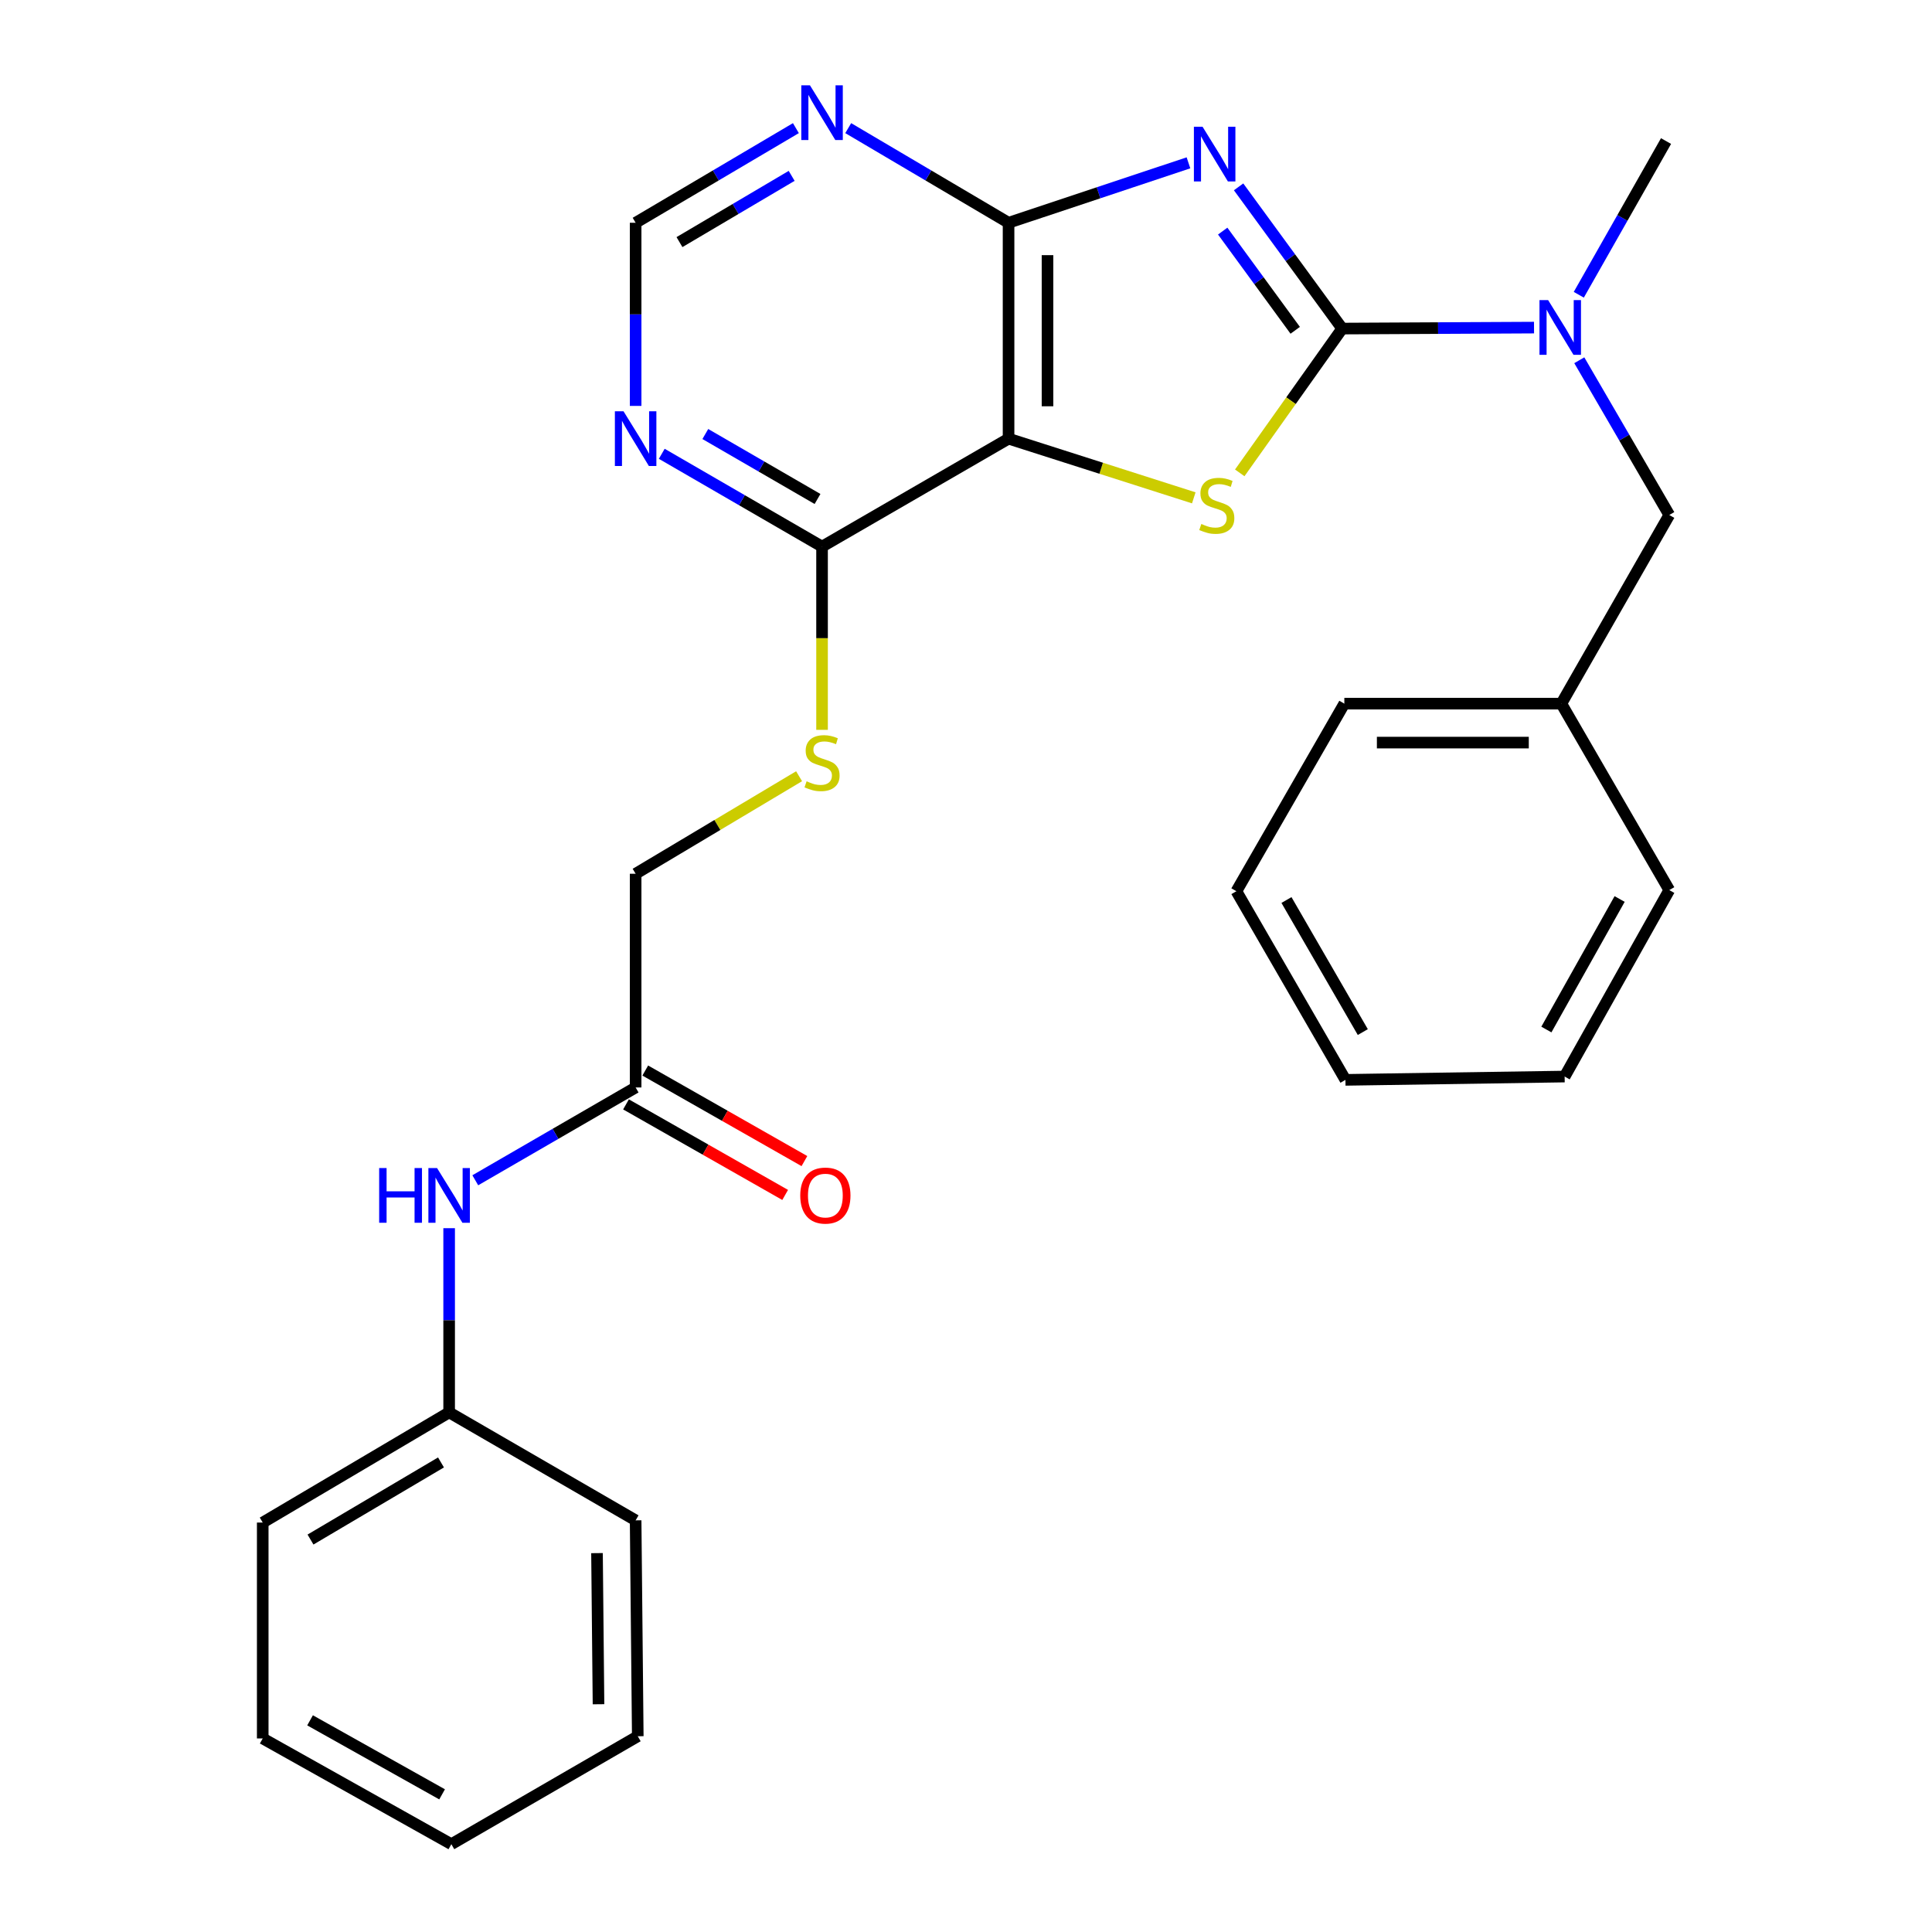 <?xml version='1.0' encoding='iso-8859-1'?>
<svg version='1.1' baseProfile='full'
              xmlns='http://www.w3.org/2000/svg'
                      xmlns:rdkit='http://www.rdkit.org/xml'
                      xmlns:xlink='http://www.w3.org/1999/xlink'
                  xml:space='preserve'
width='1000px' height='1000px' viewBox='0 0 1000 1000'>
<!-- END OF HEADER -->
<rect style='opacity:1.0;fill:#FFFFFF;stroke:none' width='1000' height='1000' x='0' y='0'> </rect>
<path class='bond-0' d='M 641.096,96.716 L 667.908,133.393' style='fill:none;fill-rule:evenodd;stroke:#0000FF;stroke-width:6px;stroke-linecap:butt;stroke-linejoin:miter;stroke-opacity:1' />
<path class='bond-0' d='M 667.908,133.393 L 694.719,170.07' style='fill:none;fill-rule:evenodd;stroke:#000000;stroke-width:6px;stroke-linecap:butt;stroke-linejoin:miter;stroke-opacity:1' />
<path class='bond-0' d='M 632.866,119.616 L 651.634,145.29' style='fill:none;fill-rule:evenodd;stroke:#0000FF;stroke-width:6px;stroke-linecap:butt;stroke-linejoin:miter;stroke-opacity:1' />
<path class='bond-0' d='M 651.634,145.29 L 670.402,170.963' style='fill:none;fill-rule:evenodd;stroke:#000000;stroke-width:6px;stroke-linecap:butt;stroke-linejoin:miter;stroke-opacity:1' />
<path class='bond-3' d='M 615.149,84.275 L 568.589,99.791' style='fill:none;fill-rule:evenodd;stroke:#0000FF;stroke-width:6px;stroke-linecap:butt;stroke-linejoin:miter;stroke-opacity:1' />
<path class='bond-3' d='M 568.589,99.791 L 522.029,115.306' style='fill:none;fill-rule:evenodd;stroke:#000000;stroke-width:6px;stroke-linecap:butt;stroke-linejoin:miter;stroke-opacity:1' />
<path class='bond-1' d='M 694.719,170.07 L 668.206,207.411' style='fill:none;fill-rule:evenodd;stroke:#000000;stroke-width:6px;stroke-linecap:butt;stroke-linejoin:miter;stroke-opacity:1' />
<path class='bond-1' d='M 668.206,207.411 L 641.692,244.752' style='fill:none;fill-rule:evenodd;stroke:#CCCC00;stroke-width:6px;stroke-linecap:butt;stroke-linejoin:miter;stroke-opacity:1' />
<path class='bond-5' d='M 694.719,170.07 L 744.365,169.818' style='fill:none;fill-rule:evenodd;stroke:#000000;stroke-width:6px;stroke-linecap:butt;stroke-linejoin:miter;stroke-opacity:1' />
<path class='bond-5' d='M 744.365,169.818 L 794.011,169.567' style='fill:none;fill-rule:evenodd;stroke:#0000FF;stroke-width:6px;stroke-linecap:butt;stroke-linejoin:miter;stroke-opacity:1' />
<path class='bond-28' d='M 617.9,257.683 L 569.964,242.367' style='fill:none;fill-rule:evenodd;stroke:#CCCC00;stroke-width:6px;stroke-linecap:butt;stroke-linejoin:miter;stroke-opacity:1' />
<path class='bond-28' d='M 569.964,242.367 L 522.029,227.051' style='fill:none;fill-rule:evenodd;stroke:#000000;stroke-width:6px;stroke-linecap:butt;stroke-linejoin:miter;stroke-opacity:1' />
<path class='bond-2' d='M 522.029,227.051 L 522.029,115.306' style='fill:none;fill-rule:evenodd;stroke:#000000;stroke-width:6px;stroke-linecap:butt;stroke-linejoin:miter;stroke-opacity:1' />
<path class='bond-2' d='M 542.187,210.289 L 542.187,132.068' style='fill:none;fill-rule:evenodd;stroke:#000000;stroke-width:6px;stroke-linecap:butt;stroke-linejoin:miter;stroke-opacity:1' />
<path class='bond-4' d='M 522.029,227.051 L 425.492,282.923' style='fill:none;fill-rule:evenodd;stroke:#000000;stroke-width:6px;stroke-linecap:butt;stroke-linejoin:miter;stroke-opacity:1' />
<path class='bond-6' d='M 522.029,115.306 L 480.532,90.812' style='fill:none;fill-rule:evenodd;stroke:#000000;stroke-width:6px;stroke-linecap:butt;stroke-linejoin:miter;stroke-opacity:1' />
<path class='bond-6' d='M 480.532,90.812 L 439.035,66.318' style='fill:none;fill-rule:evenodd;stroke:#0000FF;stroke-width:6px;stroke-linecap:butt;stroke-linejoin:miter;stroke-opacity:1' />
<path class='bond-8' d='M 425.492,282.923 L 425.492,330.344' style='fill:none;fill-rule:evenodd;stroke:#000000;stroke-width:6px;stroke-linecap:butt;stroke-linejoin:miter;stroke-opacity:1' />
<path class='bond-8' d='M 425.492,330.344 L 425.492,377.765' style='fill:none;fill-rule:evenodd;stroke:#CCCC00;stroke-width:6px;stroke-linecap:butt;stroke-linejoin:miter;stroke-opacity:1' />
<path class='bond-29' d='M 425.492,282.923 L 384.01,258.903' style='fill:none;fill-rule:evenodd;stroke:#000000;stroke-width:6px;stroke-linecap:butt;stroke-linejoin:miter;stroke-opacity:1' />
<path class='bond-29' d='M 384.01,258.903 L 342.528,234.884' style='fill:none;fill-rule:evenodd;stroke:#0000FF;stroke-width:6px;stroke-linecap:butt;stroke-linejoin:miter;stroke-opacity:1' />
<path class='bond-29' d='M 423.149,258.272 L 394.112,241.458' style='fill:none;fill-rule:evenodd;stroke:#000000;stroke-width:6px;stroke-linecap:butt;stroke-linejoin:miter;stroke-opacity:1' />
<path class='bond-29' d='M 394.112,241.458 L 365.074,224.645' style='fill:none;fill-rule:evenodd;stroke:#0000FF;stroke-width:6px;stroke-linecap:butt;stroke-linejoin:miter;stroke-opacity:1' />
<path class='bond-12' d='M 817.439,186.465 L 840.728,226.513' style='fill:none;fill-rule:evenodd;stroke:#0000FF;stroke-width:6px;stroke-linecap:butt;stroke-linejoin:miter;stroke-opacity:1' />
<path class='bond-12' d='M 840.728,226.513 L 864.016,266.561' style='fill:none;fill-rule:evenodd;stroke:#000000;stroke-width:6px;stroke-linecap:butt;stroke-linejoin:miter;stroke-opacity:1' />
<path class='bond-17' d='M 817.183,152.565 L 839.76,112.786' style='fill:none;fill-rule:evenodd;stroke:#0000FF;stroke-width:6px;stroke-linecap:butt;stroke-linejoin:miter;stroke-opacity:1' />
<path class='bond-17' d='M 839.76,112.786 L 862.336,73.007' style='fill:none;fill-rule:evenodd;stroke:#000000;stroke-width:6px;stroke-linecap:butt;stroke-linejoin:miter;stroke-opacity:1' />
<path class='bond-10' d='M 411.951,66.321 L 370.476,90.814' style='fill:none;fill-rule:evenodd;stroke:#0000FF;stroke-width:6px;stroke-linecap:butt;stroke-linejoin:miter;stroke-opacity:1' />
<path class='bond-10' d='M 370.476,90.814 L 329.001,115.306' style='fill:none;fill-rule:evenodd;stroke:#000000;stroke-width:6px;stroke-linecap:butt;stroke-linejoin:miter;stroke-opacity:1' />
<path class='bond-10' d='M 409.759,91.027 L 380.726,108.171' style='fill:none;fill-rule:evenodd;stroke:#0000FF;stroke-width:6px;stroke-linecap:butt;stroke-linejoin:miter;stroke-opacity:1' />
<path class='bond-10' d='M 380.726,108.171 L 351.693,125.316' style='fill:none;fill-rule:evenodd;stroke:#000000;stroke-width:6px;stroke-linecap:butt;stroke-linejoin:miter;stroke-opacity:1' />
<path class='bond-7' d='M 329.001,210.097 L 329.001,162.701' style='fill:none;fill-rule:evenodd;stroke:#0000FF;stroke-width:6px;stroke-linecap:butt;stroke-linejoin:miter;stroke-opacity:1' />
<path class='bond-7' d='M 329.001,162.701 L 329.001,115.306' style='fill:none;fill-rule:evenodd;stroke:#000000;stroke-width:6px;stroke-linecap:butt;stroke-linejoin:miter;stroke-opacity:1' />
<path class='bond-14' d='M 413.603,401.773 L 371.302,427.013' style='fill:none;fill-rule:evenodd;stroke:#CCCC00;stroke-width:6px;stroke-linecap:butt;stroke-linejoin:miter;stroke-opacity:1' />
<path class='bond-14' d='M 371.302,427.013 L 329.001,452.254' style='fill:none;fill-rule:evenodd;stroke:#000000;stroke-width:6px;stroke-linecap:butt;stroke-linejoin:miter;stroke-opacity:1' />
<path class='bond-9' d='M 329.001,562.867 L 329.001,452.254' style='fill:none;fill-rule:evenodd;stroke:#000000;stroke-width:6px;stroke-linecap:butt;stroke-linejoin:miter;stroke-opacity:1' />
<path class='bond-11' d='M 329.001,562.867 L 287.502,586.888' style='fill:none;fill-rule:evenodd;stroke:#000000;stroke-width:6px;stroke-linecap:butt;stroke-linejoin:miter;stroke-opacity:1' />
<path class='bond-11' d='M 287.502,586.888 L 246.004,610.909' style='fill:none;fill-rule:evenodd;stroke:#0000FF;stroke-width:6px;stroke-linecap:butt;stroke-linejoin:miter;stroke-opacity:1' />
<path class='bond-13' d='M 324.016,571.628 L 365.207,595.063' style='fill:none;fill-rule:evenodd;stroke:#000000;stroke-width:6px;stroke-linecap:butt;stroke-linejoin:miter;stroke-opacity:1' />
<path class='bond-13' d='M 365.207,595.063 L 406.397,618.497' style='fill:none;fill-rule:evenodd;stroke:#FF0000;stroke-width:6px;stroke-linecap:butt;stroke-linejoin:miter;stroke-opacity:1' />
<path class='bond-13' d='M 333.985,554.107 L 375.175,577.541' style='fill:none;fill-rule:evenodd;stroke:#000000;stroke-width:6px;stroke-linecap:butt;stroke-linejoin:miter;stroke-opacity:1' />
<path class='bond-13' d='M 375.175,577.541 L 416.365,600.976' style='fill:none;fill-rule:evenodd;stroke:#FF0000;stroke-width:6px;stroke-linecap:butt;stroke-linejoin:miter;stroke-opacity:1' />
<path class='bond-15' d='M 232.475,635.707 L 232.475,683.376' style='fill:none;fill-rule:evenodd;stroke:#0000FF;stroke-width:6px;stroke-linecap:butt;stroke-linejoin:miter;stroke-opacity:1' />
<path class='bond-15' d='M 232.475,683.376 L 232.475,731.045' style='fill:none;fill-rule:evenodd;stroke:#000000;stroke-width:6px;stroke-linecap:butt;stroke-linejoin:miter;stroke-opacity:1' />
<path class='bond-16' d='M 864.016,266.561 L 808.144,364.206' style='fill:none;fill-rule:evenodd;stroke:#000000;stroke-width:6px;stroke-linecap:butt;stroke-linejoin:miter;stroke-opacity:1' />
<path class='bond-18' d='M 232.475,731.045 L 135.984,788.071' style='fill:none;fill-rule:evenodd;stroke:#000000;stroke-width:6px;stroke-linecap:butt;stroke-linejoin:miter;stroke-opacity:1' />
<path class='bond-18' d='M 228.258,756.953 L 160.714,796.871' style='fill:none;fill-rule:evenodd;stroke:#000000;stroke-width:6px;stroke-linecap:butt;stroke-linejoin:miter;stroke-opacity:1' />
<path class='bond-19' d='M 232.475,731.045 L 329.001,786.928' style='fill:none;fill-rule:evenodd;stroke:#000000;stroke-width:6px;stroke-linecap:butt;stroke-linejoin:miter;stroke-opacity:1' />
<path class='bond-20' d='M 808.144,364.206 L 695.828,364.206' style='fill:none;fill-rule:evenodd;stroke:#000000;stroke-width:6px;stroke-linecap:butt;stroke-linejoin:miter;stroke-opacity:1' />
<path class='bond-20' d='M 791.296,384.365 L 712.675,384.365' style='fill:none;fill-rule:evenodd;stroke:#000000;stroke-width:6px;stroke-linecap:butt;stroke-linejoin:miter;stroke-opacity:1' />
<path class='bond-21' d='M 808.144,364.206 L 864.016,460.709' style='fill:none;fill-rule:evenodd;stroke:#000000;stroke-width:6px;stroke-linecap:butt;stroke-linejoin:miter;stroke-opacity:1' />
<path class='bond-23' d='M 135.984,788.071 L 135.984,899.815' style='fill:none;fill-rule:evenodd;stroke:#000000;stroke-width:6px;stroke-linecap:butt;stroke-linejoin:miter;stroke-opacity:1' />
<path class='bond-24' d='M 329.001,786.928 L 330.109,898.673' style='fill:none;fill-rule:evenodd;stroke:#000000;stroke-width:6px;stroke-linecap:butt;stroke-linejoin:miter;stroke-opacity:1' />
<path class='bond-24' d='M 309.01,803.89 L 309.786,882.111' style='fill:none;fill-rule:evenodd;stroke:#000000;stroke-width:6px;stroke-linecap:butt;stroke-linejoin:miter;stroke-opacity:1' />
<path class='bond-25' d='M 695.828,364.206 L 639.955,461.291' style='fill:none;fill-rule:evenodd;stroke:#000000;stroke-width:6px;stroke-linecap:butt;stroke-linejoin:miter;stroke-opacity:1' />
<path class='bond-22' d='M 864.016,460.709 L 809.857,557.223' style='fill:none;fill-rule:evenodd;stroke:#000000;stroke-width:6px;stroke-linecap:butt;stroke-linejoin:miter;stroke-opacity:1' />
<path class='bond-22' d='M 838.313,465.321 L 800.401,532.881' style='fill:none;fill-rule:evenodd;stroke:#000000;stroke-width:6px;stroke-linecap:butt;stroke-linejoin:miter;stroke-opacity:1' />
<path class='bond-26' d='M 809.857,557.223 L 696.399,558.937' style='fill:none;fill-rule:evenodd;stroke:#000000;stroke-width:6px;stroke-linecap:butt;stroke-linejoin:miter;stroke-opacity:1' />
<path class='bond-31' d='M 135.984,899.815 L 233.618,954.545' style='fill:none;fill-rule:evenodd;stroke:#000000;stroke-width:6px;stroke-linecap:butt;stroke-linejoin:miter;stroke-opacity:1' />
<path class='bond-31' d='M 160.486,890.441 L 228.83,928.752' style='fill:none;fill-rule:evenodd;stroke:#000000;stroke-width:6px;stroke-linecap:butt;stroke-linejoin:miter;stroke-opacity:1' />
<path class='bond-27' d='M 330.109,898.673 L 233.618,954.545' style='fill:none;fill-rule:evenodd;stroke:#000000;stroke-width:6px;stroke-linecap:butt;stroke-linejoin:miter;stroke-opacity:1' />
<path class='bond-30' d='M 639.955,461.291 L 696.399,558.937' style='fill:none;fill-rule:evenodd;stroke:#000000;stroke-width:6px;stroke-linecap:butt;stroke-linejoin:miter;stroke-opacity:1' />
<path class='bond-30' d='M 665.874,465.85 L 705.385,534.201' style='fill:none;fill-rule:evenodd;stroke:#000000;stroke-width:6px;stroke-linecap:butt;stroke-linejoin:miter;stroke-opacity:1' />
<path  class='atom-0' d='M 622.44 65.6
L 631.72 80.6
Q 632.64 82.08, 634.12 84.76
Q 635.6 87.44, 635.68 87.6
L 635.68 65.6
L 639.44 65.6
L 639.44 93.92
L 635.56 93.92
L 625.6 77.52
Q 624.44 75.6, 623.2 73.4
Q 622 71.2, 621.64 70.52
L 621.64 93.92
L 617.96 93.92
L 617.96 65.6
L 622.44 65.6
' fill='#0000FF'/>
<path  class='atom-2' d='M 621.809 271.208
Q 622.129 271.328, 623.449 271.888
Q 624.769 272.448, 626.209 272.808
Q 627.689 273.128, 629.129 273.128
Q 631.809 273.128, 633.369 271.848
Q 634.929 270.528, 634.929 268.248
Q 634.929 266.688, 634.129 265.728
Q 633.369 264.768, 632.169 264.248
Q 630.969 263.728, 628.969 263.128
Q 626.449 262.368, 624.929 261.648
Q 623.449 260.928, 622.369 259.408
Q 621.329 257.888, 621.329 255.328
Q 621.329 251.768, 623.729 249.568
Q 626.169 247.368, 630.969 247.368
Q 634.249 247.368, 637.969 248.928
L 637.049 252.008
Q 633.649 250.608, 631.089 250.608
Q 628.329 250.608, 626.809 251.768
Q 625.289 252.888, 625.329 254.848
Q 625.329 256.368, 626.089 257.288
Q 626.889 258.208, 628.009 258.728
Q 629.169 259.248, 631.089 259.848
Q 633.649 260.648, 635.169 261.448
Q 636.689 262.248, 637.769 263.888
Q 638.889 265.488, 638.889 268.248
Q 638.889 272.168, 636.249 274.288
Q 633.649 276.368, 629.289 276.368
Q 626.769 276.368, 624.849 275.808
Q 622.969 275.288, 620.729 274.368
L 621.809 271.208
' fill='#CCCC00'/>
<path  class='atom-6' d='M 801.313 155.338
L 810.593 170.338
Q 811.513 171.818, 812.993 174.498
Q 814.473 177.178, 814.553 177.338
L 814.553 155.338
L 818.313 155.338
L 818.313 183.658
L 814.433 183.658
L 804.473 167.258
Q 803.313 165.338, 802.073 163.138
Q 800.873 160.938, 800.513 160.258
L 800.513 183.658
L 796.833 183.658
L 796.833 155.338
L 801.313 155.338
' fill='#0000FF'/>
<path  class='atom-7' d='M 419.232 44.165
L 428.512 59.165
Q 429.432 60.645, 430.912 63.325
Q 432.392 66.005, 432.472 66.165
L 432.472 44.165
L 436.232 44.165
L 436.232 72.485
L 432.352 72.485
L 422.392 56.085
Q 421.232 54.165, 419.992 51.965
Q 418.792 49.765, 418.432 49.085
L 418.432 72.485
L 414.752 72.485
L 414.752 44.165
L 419.232 44.165
' fill='#0000FF'/>
<path  class='atom-8' d='M 322.741 212.891
L 332.021 227.891
Q 332.941 229.371, 334.421 232.051
Q 335.901 234.731, 335.981 234.891
L 335.981 212.891
L 339.741 212.891
L 339.741 241.211
L 335.861 241.211
L 325.901 224.811
Q 324.741 222.891, 323.501 220.691
Q 322.301 218.491, 321.941 217.811
L 321.941 241.211
L 318.261 241.211
L 318.261 212.891
L 322.741 212.891
' fill='#0000FF'/>
<path  class='atom-9' d='M 417.492 404.399
Q 417.812 404.519, 419.132 405.079
Q 420.452 405.639, 421.892 405.999
Q 423.372 406.319, 424.812 406.319
Q 427.492 406.319, 429.052 405.039
Q 430.612 403.719, 430.612 401.439
Q 430.612 399.879, 429.812 398.919
Q 429.052 397.959, 427.852 397.439
Q 426.652 396.919, 424.652 396.319
Q 422.132 395.559, 420.612 394.839
Q 419.132 394.119, 418.052 392.599
Q 417.012 391.079, 417.012 388.519
Q 417.012 384.959, 419.412 382.759
Q 421.852 380.559, 426.652 380.559
Q 429.932 380.559, 433.652 382.119
L 432.732 385.199
Q 429.332 383.799, 426.772 383.799
Q 424.012 383.799, 422.492 384.959
Q 420.972 386.079, 421.012 388.039
Q 421.012 389.559, 421.772 390.479
Q 422.572 391.399, 423.692 391.919
Q 424.852 392.439, 426.772 393.039
Q 429.332 393.839, 430.852 394.639
Q 432.372 395.439, 433.452 397.079
Q 434.572 398.679, 434.572 401.439
Q 434.572 405.359, 431.932 407.479
Q 429.332 409.559, 424.972 409.559
Q 422.452 409.559, 420.532 408.999
Q 418.652 408.479, 416.412 407.559
L 417.492 404.399
' fill='#CCCC00'/>
<path  class='atom-12' d='M 196.255 604.58
L 200.095 604.58
L 200.095 616.62
L 214.575 616.62
L 214.575 604.58
L 218.415 604.58
L 218.415 632.9
L 214.575 632.9
L 214.575 619.82
L 200.095 619.82
L 200.095 632.9
L 196.255 632.9
L 196.255 604.58
' fill='#0000FF'/>
<path  class='atom-12' d='M 226.215 604.58
L 235.495 619.58
Q 236.415 621.06, 237.895 623.74
Q 239.375 626.42, 239.455 626.58
L 239.455 604.58
L 243.215 604.58
L 243.215 632.9
L 239.335 632.9
L 229.375 616.5
Q 228.215 614.58, 226.975 612.38
Q 225.775 610.18, 225.415 609.5
L 225.415 632.9
L 221.735 632.9
L 221.735 604.58
L 226.215 604.58
' fill='#0000FF'/>
<path  class='atom-14' d='M 414.206 618.82
Q 414.206 612.02, 417.566 608.22
Q 420.926 604.42, 427.206 604.42
Q 433.486 604.42, 436.846 608.22
Q 440.206 612.02, 440.206 618.82
Q 440.206 625.7, 436.806 629.62
Q 433.406 633.5, 427.206 633.5
Q 420.966 633.5, 417.566 629.62
Q 414.206 625.74, 414.206 618.82
M 427.206 630.3
Q 431.526 630.3, 433.846 627.42
Q 436.206 624.5, 436.206 618.82
Q 436.206 613.26, 433.846 610.46
Q 431.526 607.62, 427.206 607.62
Q 422.886 607.62, 420.526 610.42
Q 418.206 613.22, 418.206 618.82
Q 418.206 624.54, 420.526 627.42
Q 422.886 630.3, 427.206 630.3
' fill='#FF0000'/>
</svg>
